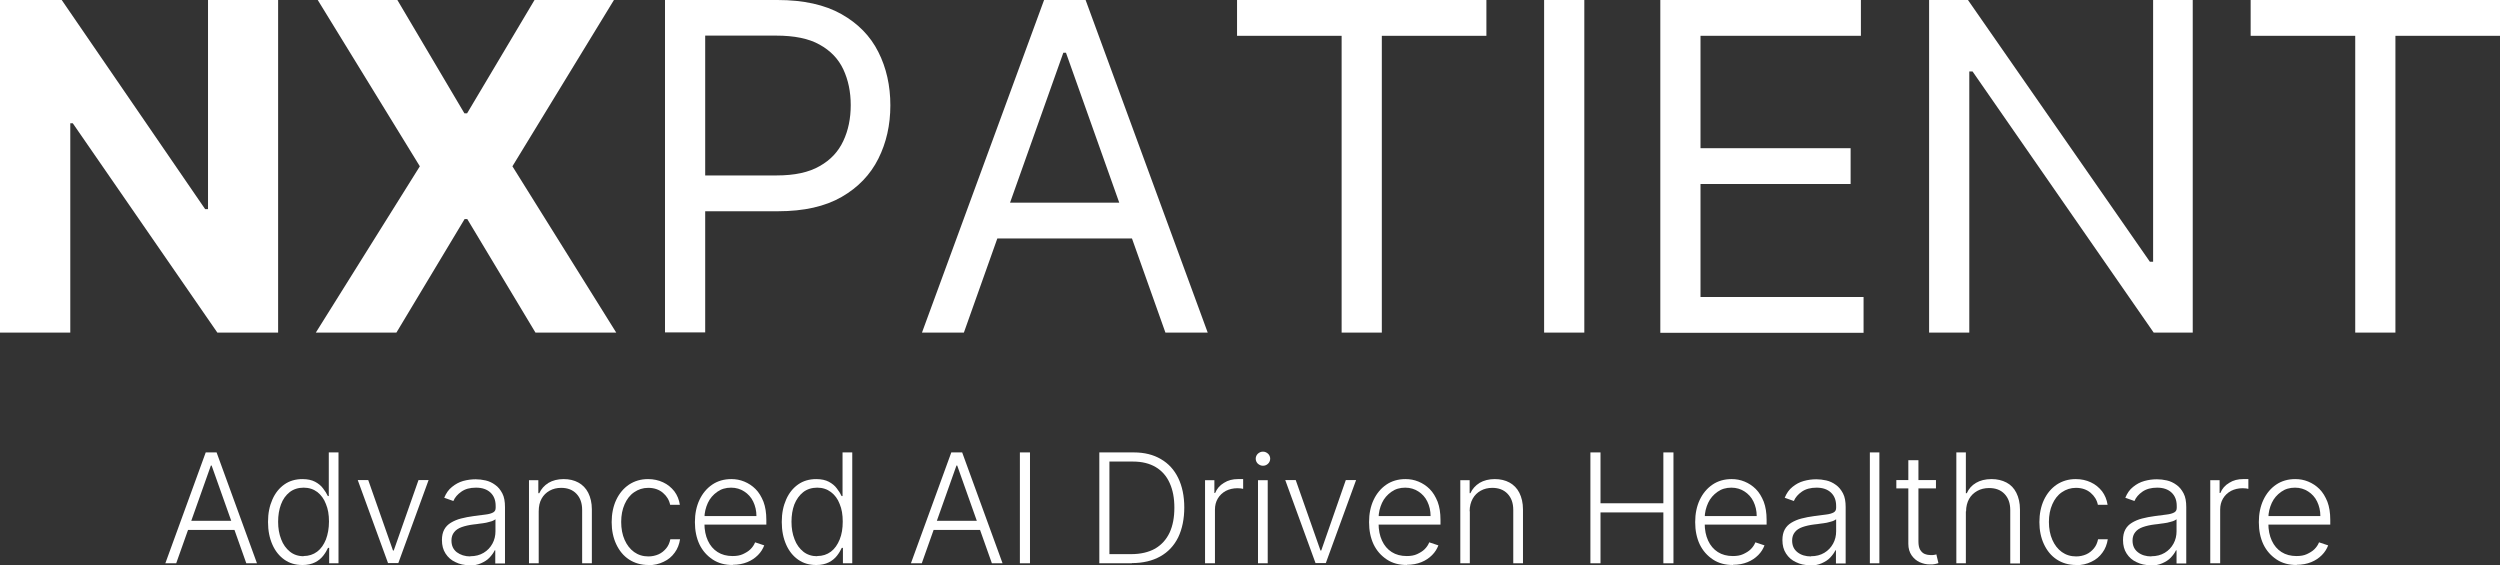<?xml version="1.0" encoding="UTF-8"?>
<svg id="Layer_2" xmlns="http://www.w3.org/2000/svg" viewBox="0 0 131.24 29.67">
  <rect x="0" y="0" width="131.24" height="29.67" fill="#333333" stroke="none"/>
  <defs>
    <style>
      .cls-1 {
        fill: #ffffff;
      }
    </style>
  </defs>
  <g id="Layer_1-2" data-name="Layer_1">
    <g>
      <path class="cls-1" d="M14.6,0v17.46h-3.19L3.82,6.47h-.13v10.99H0V0h3.24l7.53,10.98h.15V0h3.67Z"/>
      <path class="cls-1" d="M20.86,0l3.52,5.95h.14l3.54-5.95h4.17l-5.33,8.73,5.45,8.73h-4.24l-3.58-5.96h-.14l-3.58,5.96h-4.23l5.46-8.73L16.68,0h4.18Z"/>
      <path class="cls-1" d="M34.91,17.46V0h5.9c1.37,0,2.49.25,3.36.74.87.49,1.52,1.15,1.94,1.99.42.83.63,1.77.63,2.8s-.21,1.96-.63,2.8c-.42.84-1.06,1.51-1.93,2.01-.87.5-1.98.75-3.34.75h-4.23v-1.88h4.16c.94,0,1.69-.16,2.26-.49.57-.32.98-.76,1.24-1.32.26-.55.39-1.18.39-1.88s-.13-1.32-.39-1.88c-.26-.55-.67-.98-1.25-1.3-.57-.32-1.33-.47-2.28-.47h-3.72v15.58h-2.11Z"/>
      <path class="cls-1" d="M50.62,17.46h-2.22L54.81,0h2.18l6.41,17.46h-2.22l-5.22-14.69h-.14l-5.22,14.69ZM51.44,10.64h8.93v1.88h-8.93v-1.88Z"/>
      <path class="cls-1" d="M64.94,1.88V0h13.09v1.88h-5.49v15.58h-2.11V1.88h-5.49Z"/>
      <path class="cls-1" d="M83.17,0v17.46h-2.11V0h2.11Z"/>
      <path class="cls-1" d="M87.16,17.46V0h10.53v1.88h-8.42v5.9h7.88v1.88h-7.88v5.93h8.56v1.88h-10.67Z"/>
      <path class="cls-1" d="M115.11,0v17.46h-2.05l-9.51-13.71h-.17v13.71h-2.11V0h2.04l9.55,13.74h.17V0h2.08Z"/>
      <path class="cls-1" d="M118.15,1.88V0h13.09v1.88h-5.49v15.58h-2.11V1.88h-5.49Z"/>
    </g>
    <g>
      <path class="cls-1" d="M9.24,29.57h-.56l2.12-5.82h.57l2.12,5.82h-.56l-1.82-5.13h-.04l-1.82,5.13ZM9.64,27.34h2.89v.48h-2.89v-.48Z"/>
      <path class="cls-1" d="M15.87,29.66c-.36,0-.67-.09-.94-.28s-.48-.45-.63-.79c-.15-.34-.23-.73-.23-1.19s.08-.84.23-1.18c.15-.34.36-.6.63-.79.27-.19.59-.28.95-.28.27,0,.49.05.66.14s.32.21.42.35c.11.14.19.27.25.4h.05v-2.29h.51v5.82h-.49v-.81h-.06c-.06.13-.14.27-.25.41-.11.14-.25.26-.43.35-.18.09-.4.14-.66.14ZM15.93,29.19c.28,0,.52-.08.72-.23.2-.15.35-.37.46-.64.1-.27.16-.58.16-.94s-.05-.66-.16-.92c-.1-.27-.26-.48-.45-.63-.2-.15-.44-.23-.72-.23s-.54.08-.74.24-.35.37-.45.64c-.1.27-.15.57-.15.91s.05.64.16.92c.1.27.26.49.46.65s.44.24.73.24Z"/>
      <path class="cls-1" d="M22.5,25.2l-1.59,4.36h-.54l-1.59-4.36h.55l1.3,3.7h.04l1.3-3.7h.55Z"/>
      <path class="cls-1" d="M24.63,29.67c-.26,0-.5-.05-.72-.16-.22-.1-.39-.25-.52-.45-.13-.2-.19-.43-.19-.71,0-.22.04-.4.12-.55.08-.15.2-.27.35-.36s.33-.17.53-.22c.2-.05.43-.1.68-.13.24-.03.45-.06.62-.08s.3-.06.39-.11c.09-.05.13-.13.13-.24v-.1c0-.3-.09-.53-.27-.7-.18-.17-.43-.26-.76-.26s-.57.07-.77.21c-.2.14-.34.3-.42.49l-.48-.17c.1-.24.23-.43.41-.57.17-.14.37-.25.58-.31.22-.06.44-.09.66-.09.17,0,.34.02.52.06.18.04.35.12.5.23.16.11.28.26.38.45.1.19.14.43.14.72v2.96h-.51v-.69h-.03c-.06.13-.15.25-.27.38s-.27.22-.45.3c-.18.08-.39.12-.63.12ZM24.69,29.2c.27,0,.5-.06.7-.18.2-.12.35-.28.46-.48s.16-.42.16-.65v-.63s-.1.07-.19.1c-.09.03-.19.05-.3.08-.11.02-.23.04-.34.05-.11.02-.22.03-.31.04-.25.03-.46.08-.63.14s-.31.15-.4.27c-.09.11-.14.26-.14.43,0,.27.09.47.28.62.19.14.43.22.71.22Z"/>
      <path class="cls-1" d="M28.28,26.84v2.73h-.51v-4.36h.49v.68h.05c.1-.22.26-.4.48-.54.22-.13.49-.2.8-.2.29,0,.55.06.77.18s.4.3.52.54c.12.24.19.53.19.87v2.83h-.51v-2.8c0-.36-.1-.64-.3-.85-.2-.21-.47-.31-.8-.31-.23,0-.43.05-.61.15s-.32.24-.42.42-.15.4-.15.66Z"/>
      <path class="cls-1" d="M34.04,29.66c-.39,0-.73-.1-1.02-.29-.29-.19-.51-.46-.67-.8s-.24-.73-.24-1.16.08-.83.24-1.17c.16-.34.39-.61.67-.8.29-.19.62-.29,1-.29.29,0,.56.06.79.17.24.11.43.27.59.47.15.2.25.44.29.71h-.51c-.05-.25-.18-.46-.38-.63s-.46-.26-.77-.26c-.28,0-.52.08-.74.23s-.38.36-.5.63-.18.58-.18.93.06.67.18.94.28.48.5.64c.21.15.46.23.75.23.19,0,.37-.04.53-.11s.29-.18.4-.31c.11-.13.18-.29.22-.48h.51c-.04.26-.13.5-.28.7-.15.21-.34.37-.58.48-.24.12-.51.18-.81.18Z"/>
      <path class="cls-1" d="M38.47,29.66c-.41,0-.76-.09-1.06-.29s-.53-.46-.69-.79c-.16-.34-.24-.73-.24-1.17s.08-.83.24-1.17c.16-.34.39-.61.67-.8s.62-.29,1-.29c.24,0,.46.04.68.13s.42.22.59.39c.18.18.31.4.42.67.1.27.15.58.15.95v.25h-3.41v-.45h2.89c0-.28-.06-.53-.17-.76s-.27-.4-.47-.53c-.2-.13-.43-.2-.69-.2-.28,0-.52.07-.73.22-.21.15-.38.34-.49.58s-.18.51-.18.8v.27c0,.35.06.65.18.91.12.26.29.46.51.6.22.14.48.21.79.21.21,0,.39-.03.54-.1s.29-.15.4-.26c.11-.11.19-.23.24-.36l.48.16c-.07.18-.17.35-.33.51s-.34.28-.56.37-.48.14-.77.14Z"/>
      <path class="cls-1" d="M42.84,29.66c-.36,0-.67-.09-.94-.28-.27-.19-.48-.45-.63-.79-.15-.34-.23-.73-.23-1.19s.08-.84.23-1.18.36-.6.63-.79c.27-.19.59-.28.95-.28.27,0,.49.05.66.14s.32.21.42.35c.11.14.19.27.25.4h.05v-2.29h.51v5.82h-.49v-.81h-.06c-.06.13-.14.27-.25.41-.11.14-.25.26-.43.35-.18.09-.4.14-.66.14ZM42.9,29.19c.28,0,.52-.08.72-.23.2-.15.35-.37.46-.64.11-.27.16-.58.16-.94s-.05-.66-.16-.92c-.1-.27-.26-.48-.46-.63-.2-.15-.44-.23-.72-.23s-.54.08-.74.24c-.2.16-.35.37-.46.64-.1.27-.15.57-.15.91s.05.64.16.92c.1.27.26.49.46.65.2.16.45.24.73.24Z"/>
      <path class="cls-1" d="M48.38,29.57h-.56l2.12-5.82h.57l2.12,5.82h-.56l-1.82-5.13h-.04l-1.82,5.13ZM48.78,27.34h2.89v.48h-2.89v-.48Z"/>
      <path class="cls-1" d="M54.07,23.75v5.82h-.53v-5.82h.53Z"/>
      <path class="cls-1" d="M59.42,29.57h-1.71v-5.82h1.81c.56,0,1.03.12,1.42.35.4.23.7.56.91.99s.32.95.32,1.55-.11,1.13-.32,1.57c-.22.44-.53.77-.94,1-.41.23-.91.35-1.49.35ZM58.24,29.09h1.14c.5,0,.92-.1,1.26-.29.34-.2.59-.48.76-.84.17-.37.25-.8.25-1.31,0-.5-.08-.93-.25-1.3-.16-.36-.41-.64-.73-.83-.32-.19-.72-.29-1.19-.29h-1.24v4.86Z"/>
      <path class="cls-1" d="M63.26,29.57v-4.36h.49v.67h.04c.09-.22.24-.4.46-.53.22-.14.46-.2.74-.2.04,0,.09,0,.14,0s.09,0,.13,0v.51s-.06,0-.12-.02c-.06,0-.12-.01-.18-.01-.23,0-.43.05-.61.14-.18.1-.32.23-.42.4-.1.17-.15.36-.15.58v2.82h-.5Z"/>
      <path class="cls-1" d="M66.3,24.45c-.1,0-.19-.04-.27-.11-.07-.07-.11-.16-.11-.26s.04-.19.11-.26c.08-.07.16-.11.27-.11s.19.04.27.11c.07.07.11.16.11.26s-.04.19-.11.26c-.07.07-.16.11-.27.11ZM66.04,29.57v-4.36h.51v4.36h-.51Z"/>
      <path class="cls-1" d="M71.19,25.2l-1.59,4.36h-.54l-1.59-4.36h.55l1.3,3.7h.04l1.29-3.7h.55Z"/>
      <path class="cls-1" d="M73.86,29.66c-.41,0-.76-.09-1.06-.29s-.53-.46-.69-.79c-.16-.34-.24-.73-.24-1.17s.08-.83.24-1.17c.16-.34.39-.61.67-.8s.62-.29,1-.29c.24,0,.46.04.68.13s.42.22.59.39c.18.18.31.4.42.67.1.27.15.58.15.95v.25h-3.41v-.45h2.89c0-.28-.06-.53-.17-.76s-.27-.4-.47-.53c-.2-.13-.43-.2-.69-.2-.28,0-.52.07-.73.22-.21.15-.38.34-.49.58s-.18.51-.18.8v.27c0,.35.06.65.18.91.12.26.29.46.51.6.22.14.48.21.79.21.21,0,.39-.03.54-.1s.29-.15.4-.26c.11-.11.19-.23.24-.36l.48.16c-.07.18-.17.35-.33.51s-.34.28-.56.37-.48.14-.77.14Z"/>
      <path class="cls-1" d="M77.16,26.84v2.73h-.5v-4.36h.49v.68h.04c.1-.22.26-.4.48-.54.22-.13.49-.2.8-.2.29,0,.55.06.77.18s.4.3.52.54c.12.24.19.53.19.87v2.83h-.51v-2.8c0-.36-.1-.64-.3-.85-.2-.21-.47-.31-.8-.31-.23,0-.43.05-.61.15s-.32.24-.42.42-.16.4-.16.66Z"/>
      <path class="cls-1" d="M83.49,29.57v-5.82h.53v2.67h3.3v-2.67h.53v5.82h-.53v-2.67h-3.3v2.67h-.53Z"/>
      <path class="cls-1" d="M90.98,29.66c-.41,0-.76-.09-1.06-.29s-.53-.46-.69-.79c-.16-.34-.24-.73-.24-1.17s.08-.83.24-1.17c.16-.34.39-.61.67-.8s.62-.29,1-.29c.24,0,.46.04.68.13s.42.22.59.39c.18.18.31.4.42.67.1.27.15.58.15.95v.25h-3.41v-.45h2.89c0-.28-.06-.53-.17-.76s-.27-.4-.47-.53c-.2-.13-.43-.2-.69-.2-.28,0-.52.07-.73.22-.21.15-.38.34-.49.58s-.18.51-.18.8v.27c0,.35.06.65.18.91.12.26.29.46.51.6.22.14.48.21.79.21.21,0,.39-.03.54-.1s.29-.15.4-.26c.11-.11.19-.23.24-.36l.48.16c-.07.18-.17.35-.33.51s-.34.28-.56.37-.48.14-.77.14Z"/>
      <path class="cls-1" d="M95,29.67c-.26,0-.5-.05-.72-.16-.22-.1-.39-.25-.52-.45-.13-.2-.19-.43-.19-.71,0-.22.04-.4.12-.55.08-.15.2-.27.35-.36.15-.09.33-.17.53-.22.2-.05.43-.1.68-.13.24-.03.45-.06.62-.08.17-.02.3-.06.39-.11.09-.05.13-.13.13-.24v-.1c0-.3-.09-.53-.27-.7-.18-.17-.43-.26-.76-.26-.31,0-.57.07-.77.21-.2.14-.34.3-.42.49l-.48-.17c.1-.24.23-.43.41-.57.17-.14.37-.25.59-.31s.43-.09.66-.09c.17,0,.34.02.52.06.18.04.35.12.5.23.16.11.28.26.38.45.1.19.14.43.14.72v2.96h-.51v-.69h-.03c-.06.13-.15.25-.27.38s-.27.22-.45.3c-.18.08-.39.12-.63.12ZM95.07,29.2c.27,0,.5-.06.7-.18.2-.12.35-.28.46-.48s.16-.42.16-.65v-.63s-.1.07-.19.1-.19.05-.3.08c-.12.02-.23.04-.34.05-.11.02-.22.03-.31.04-.25.03-.46.08-.63.14-.17.06-.31.15-.4.27-.09.11-.14.26-.14.43,0,.27.09.47.28.62s.43.22.71.22Z"/>
      <path class="cls-1" d="M98.66,23.75v5.82h-.5v-5.82h.5Z"/>
      <path class="cls-1" d="M101.63,25.2v.44h-2.08v-.44h2.08ZM100.2,24.16h.51v4.27c0,.18.03.33.09.43.06.1.14.18.24.22.1.04.21.06.32.06.07,0,.12,0,.17-.01.05,0,.09-.02.12-.03l.11.46s-.11.04-.18.05c-.07.02-.16.02-.27.02-.19,0-.36-.04-.54-.12-.17-.08-.31-.2-.42-.36-.11-.16-.17-.36-.17-.6v-4.39Z"/>
      <path class="cls-1" d="M103.2,26.84v2.73h-.5v-5.82h.5v2.14h.05c.1-.23.26-.41.48-.54s.49-.2.82-.2c.29,0,.55.06.78.18s.4.3.52.54c.12.24.19.53.19.88v2.83h-.51v-2.8c0-.36-.1-.64-.3-.85-.2-.21-.47-.31-.81-.31-.23,0-.44.05-.62.15-.18.1-.33.24-.43.42s-.16.4-.16.66Z"/>
      <path class="cls-1" d="M108.99,29.66c-.39,0-.73-.1-1.02-.29-.29-.19-.51-.46-.67-.8s-.24-.73-.24-1.16.08-.83.24-1.17c.16-.34.39-.61.67-.8.29-.19.62-.29,1-.29.29,0,.56.06.79.17.24.11.43.27.59.47.15.2.25.44.29.71h-.51c-.05-.25-.18-.46-.38-.63s-.46-.26-.77-.26c-.28,0-.52.08-.74.23s-.38.36-.5.63-.18.58-.18.93.06.67.18.94.28.48.5.64c.21.15.46.23.75.23.19,0,.37-.04.53-.11s.29-.18.4-.31c.11-.13.18-.29.22-.48h.51c-.04.26-.13.5-.28.7-.15.21-.34.37-.58.48-.24.12-.51.18-.81.18Z"/>
      <path class="cls-1" d="M112.88,29.67c-.26,0-.5-.05-.72-.16-.22-.1-.39-.25-.52-.45-.13-.2-.19-.43-.19-.71,0-.22.04-.4.12-.55.08-.15.2-.27.35-.36.15-.09.33-.17.53-.22.2-.05.43-.1.68-.13.24-.03.45-.06.62-.08.17-.02.3-.06.39-.11.09-.05.13-.13.13-.24v-.1c0-.3-.09-.53-.27-.7-.18-.17-.43-.26-.76-.26-.31,0-.57.07-.77.21-.2.14-.34.3-.42.49l-.48-.17c.1-.24.23-.43.41-.57.17-.14.37-.25.59-.31s.43-.09.66-.09c.17,0,.34.02.52.06.18.04.35.12.5.23.16.11.28.26.38.45.1.19.14.43.14.72v2.96h-.51v-.69h-.03c-.06.13-.15.25-.27.38s-.27.22-.45.3c-.18.08-.39.12-.63.12ZM112.94,29.2c.27,0,.5-.06.7-.18.2-.12.35-.28.46-.48s.16-.42.16-.65v-.63s-.1.07-.19.1-.19.05-.3.08c-.12.02-.23.04-.34.05-.11.02-.22.03-.31.04-.25.03-.46.08-.63.14-.17.06-.31.15-.4.27-.09.11-.14.26-.14.43,0,.27.09.47.28.62s.43.22.71.22Z"/>
      <path class="cls-1" d="M116.03,29.57v-4.36h.49v.67h.04c.09-.22.24-.4.46-.53.22-.14.46-.2.74-.2.04,0,.09,0,.14,0s.09,0,.13,0v.51s-.06,0-.12-.02c-.06,0-.12-.01-.18-.01-.23,0-.43.05-.61.14-.18.1-.32.23-.42.4-.1.17-.15.36-.15.58v2.82h-.5Z"/>
      <path class="cls-1" d="M120.57,29.66c-.41,0-.76-.09-1.06-.29s-.53-.46-.69-.79c-.16-.34-.24-.73-.24-1.17s.08-.83.24-1.17c.16-.34.39-.61.67-.8s.62-.29,1-.29c.24,0,.46.04.68.13s.42.22.59.39c.18.18.31.4.42.67.1.27.15.58.15.95v.25h-3.41v-.45h2.89c0-.28-.06-.53-.17-.76s-.27-.4-.47-.53c-.2-.13-.43-.2-.69-.2-.28,0-.52.07-.73.22-.21.15-.38.34-.49.58s-.18.51-.18.8v.27c0,.35.06.65.18.91.12.26.29.46.51.6.22.14.48.21.79.21.21,0,.39-.03.54-.1s.29-.15.4-.26c.11-.11.19-.23.24-.36l.48.16c-.07.18-.17.35-.33.51s-.34.28-.56.37-.48.14-.77.14Z"/>
    </g>
  </g>
</svg>